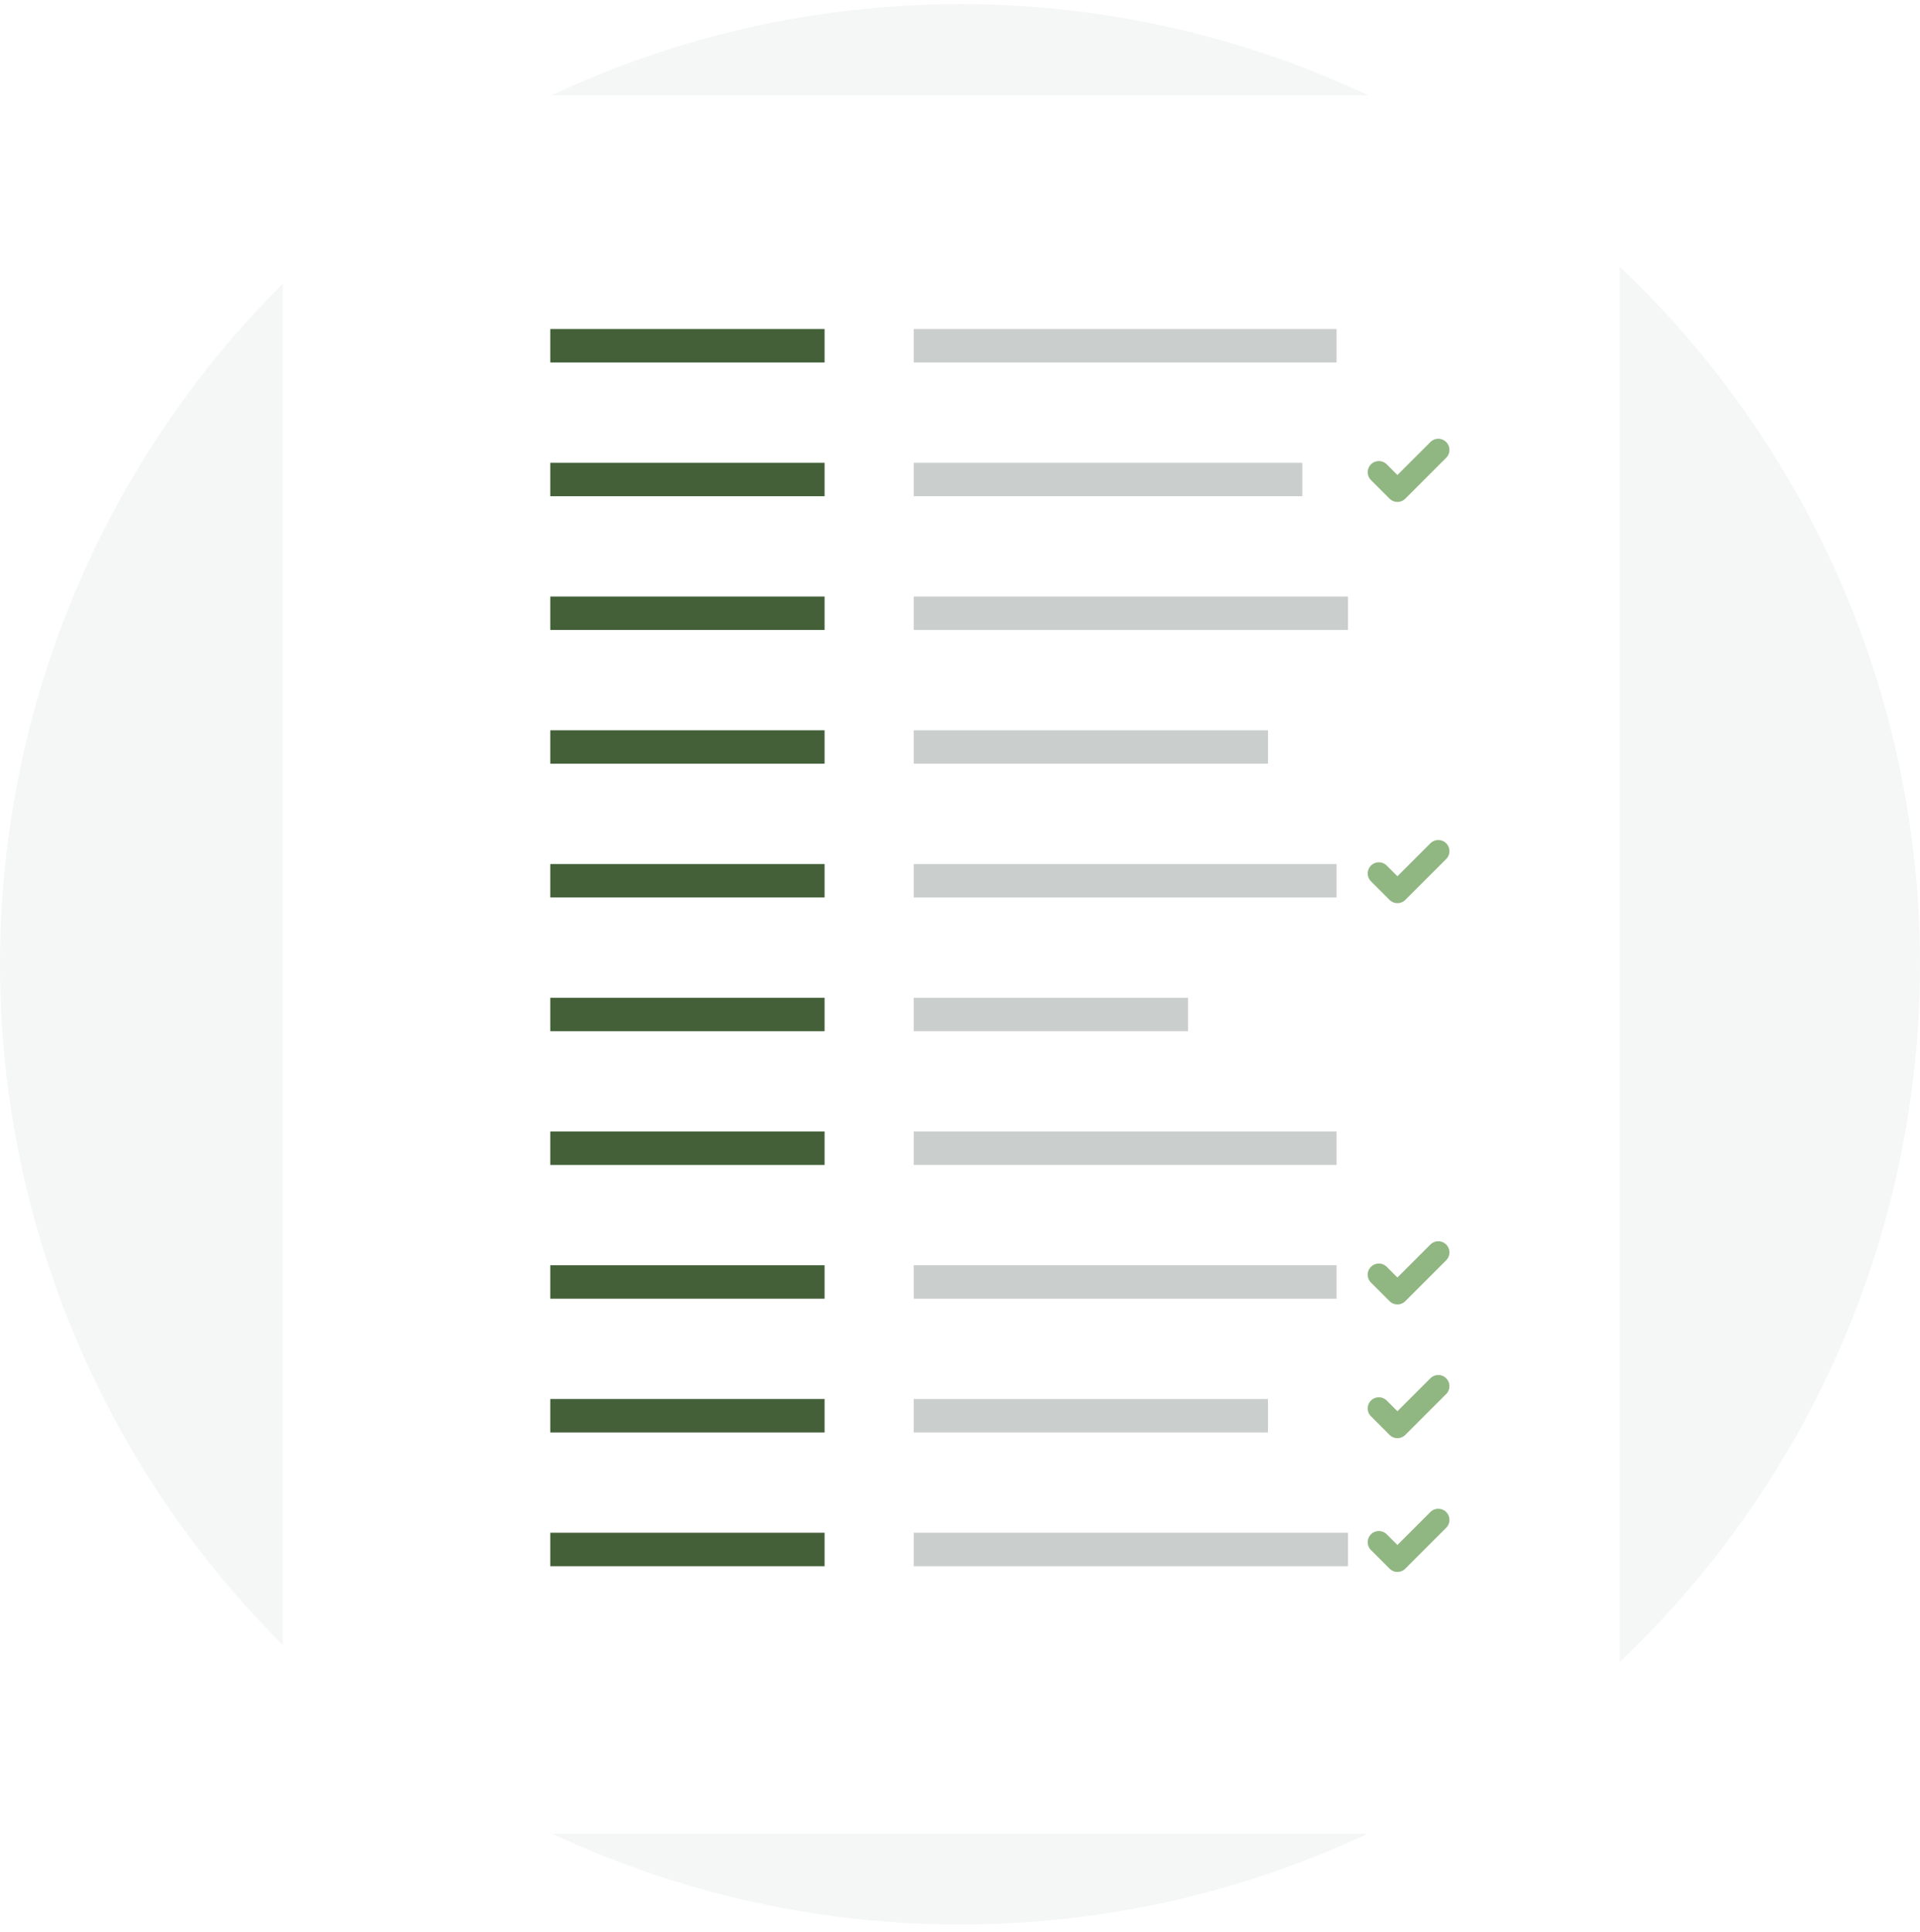 <svg width="168" height="169" viewBox="0 0 168 169" fill="none" xmlns="http://www.w3.org/2000/svg">
<g clip-path="url(#clip0_4105_49293)">
<circle cx="84" cy="84.358" r="84" fill="#F5F6F6"/>
<g filter="url(#filter0_d_4105_49293)">
<path d="M24.75 12.208C24.75 10.054 26.496 8.308 28.65 8.308H137.85C140.004 8.308 141.75 10.054 141.75 12.208V156.508C141.75 158.662 140.004 160.408 137.85 160.408H28.65C26.496 160.408 24.75 158.662 24.75 156.508V12.208Z" fill="white" shape-rendering="crispEdges"/>
<line x1="48.15" y1="30.246" x2="72.15" y2="30.246" stroke="#436039" stroke-width="2.925"/>
<line x1="79.95" y1="30.246" x2="116.95" y2="30.246" stroke="#CACECC" stroke-width="2.925"/>
<line x1="48.15" y1="41.946" x2="72.15" y2="41.946" stroke="#436039" stroke-width="2.925"/>
<line x1="79.95" y1="41.946" x2="113.95" y2="41.946" stroke="#CACECC" stroke-width="2.925"/>
<g clip-path="url(#clip1_4105_49293)">
<path d="M125.85 39.358L122.275 42.933L120.65 41.308" stroke="#90B682" stroke-width="1.95" stroke-linecap="round" stroke-linejoin="round"/>
</g>
<line x1="48.15" y1="53.646" x2="72.15" y2="53.646" stroke="#436039" stroke-width="2.925"/>
<line x1="79.95" y1="53.646" x2="117.95" y2="53.646" stroke="#CACECC" stroke-width="2.925"/>
<line x1="48.15" y1="65.346" x2="72.15" y2="65.346" stroke="#436039" stroke-width="2.925"/>
<line x1="79.95" y1="65.346" x2="110.95" y2="65.346" stroke="#CACECC" stroke-width="2.925"/>
<line x1="48.15" y1="77.046" x2="72.15" y2="77.046" stroke="#436039" stroke-width="2.925"/>
<line x1="79.95" y1="77.046" x2="116.95" y2="77.046" stroke="#CACECC" stroke-width="2.925"/>
<g clip-path="url(#clip2_4105_49293)">
<path d="M125.85 74.458L122.275 78.033L120.65 76.408" stroke="#90B682" stroke-width="1.95" stroke-linecap="round" stroke-linejoin="round"/>
</g>
<line x1="48.15" y1="88.746" x2="72.15" y2="88.746" stroke="#436039" stroke-width="2.925"/>
<line x1="79.95" y1="88.746" x2="103.95" y2="88.746" stroke="#CACECC" stroke-width="2.925"/>
<line x1="48.15" y1="100.446" x2="72.15" y2="100.446" stroke="#436039" stroke-width="2.925"/>
<line x1="79.95" y1="100.446" x2="116.95" y2="100.446" stroke="#CACECC" stroke-width="2.925"/>
<line x1="48.15" y1="112.146" x2="72.15" y2="112.146" stroke="#436039" stroke-width="2.925"/>
<line x1="79.95" y1="112.146" x2="116.95" y2="112.146" stroke="#CACECC" stroke-width="2.925"/>
<g clip-path="url(#clip3_4105_49293)">
<path d="M125.85 109.558L122.275 113.133L120.65 111.508" stroke="#90B682" stroke-width="1.95" stroke-linecap="round" stroke-linejoin="round"/>
</g>
<line x1="48.15" y1="123.846" x2="72.15" y2="123.846" stroke="#436039" stroke-width="2.925"/>
<line x1="79.95" y1="123.846" x2="110.95" y2="123.846" stroke="#CACECC" stroke-width="2.925"/>
<g clip-path="url(#clip4_4105_49293)">
<path d="M125.85 121.258L122.275 124.833L120.65 123.208" stroke="#90B682" stroke-width="1.95" stroke-linecap="round" stroke-linejoin="round"/>
</g>
<line x1="48.15" y1="135.546" x2="72.15" y2="135.546" stroke="#436039" stroke-width="2.925"/>
<line x1="79.95" y1="135.546" x2="117.95" y2="135.546" stroke="#CACECC" stroke-width="2.925"/>
<g clip-path="url(#clip5_4105_49293)">
<path d="M125.85 132.958L122.275 136.533L120.65 134.908" stroke="#90B682" stroke-width="1.95" stroke-linecap="round" stroke-linejoin="round"/>
</g>
</g>
</g>
<defs>
<filter id="filter0_d_4105_49293" x="16.95" y="0.508" width="132.6" height="167.7" filterUnits="userSpaceOnUse" color-interpolation-filters="sRGB">
<feFlood flood-opacity="0" result="BackgroundImageFix"/>
<feColorMatrix in="SourceAlpha" type="matrix" values="0 0 0 0 0 0 0 0 0 0 0 0 0 0 0 0 0 0 127 0" result="hardAlpha"/>
<feOffset/>
<feGaussianBlur stdDeviation="3.9"/>
<feComposite in2="hardAlpha" operator="out"/>
<feColorMatrix type="matrix" values="0 0 0 0 0 0 0 0 0 0 0 0 0 0 0 0 0 0 0.15 0"/>
<feBlend mode="normal" in2="BackgroundImageFix" result="effect1_dropShadow_4105_49293"/>
<feBlend mode="normal" in="SourceGraphic" in2="effect1_dropShadow_4105_49293" result="shape"/>
</filter>
<clipPath id="clip0_4105_49293">
<rect width="168" height="168" fill="white" transform="translate(0 0.358)"/>
</clipPath>
<clipPath id="clip1_4105_49293">
<rect width="7.8" height="7.8" fill="white" transform="translate(119.35 37.408)"/>
</clipPath>
<clipPath id="clip2_4105_49293">
<rect width="7.8" height="7.8" fill="white" transform="translate(119.35 72.508)"/>
</clipPath>
<clipPath id="clip3_4105_49293">
<rect width="7.8" height="7.8" fill="white" transform="translate(119.35 107.608)"/>
</clipPath>
<clipPath id="clip4_4105_49293">
<rect width="7.8" height="7.8" fill="white" transform="translate(119.35 119.308)"/>
</clipPath>
<clipPath id="clip5_4105_49293">
<rect width="7.8" height="7.8" fill="white" transform="translate(119.35 131.008)"/>
</clipPath>
</defs>
</svg>
